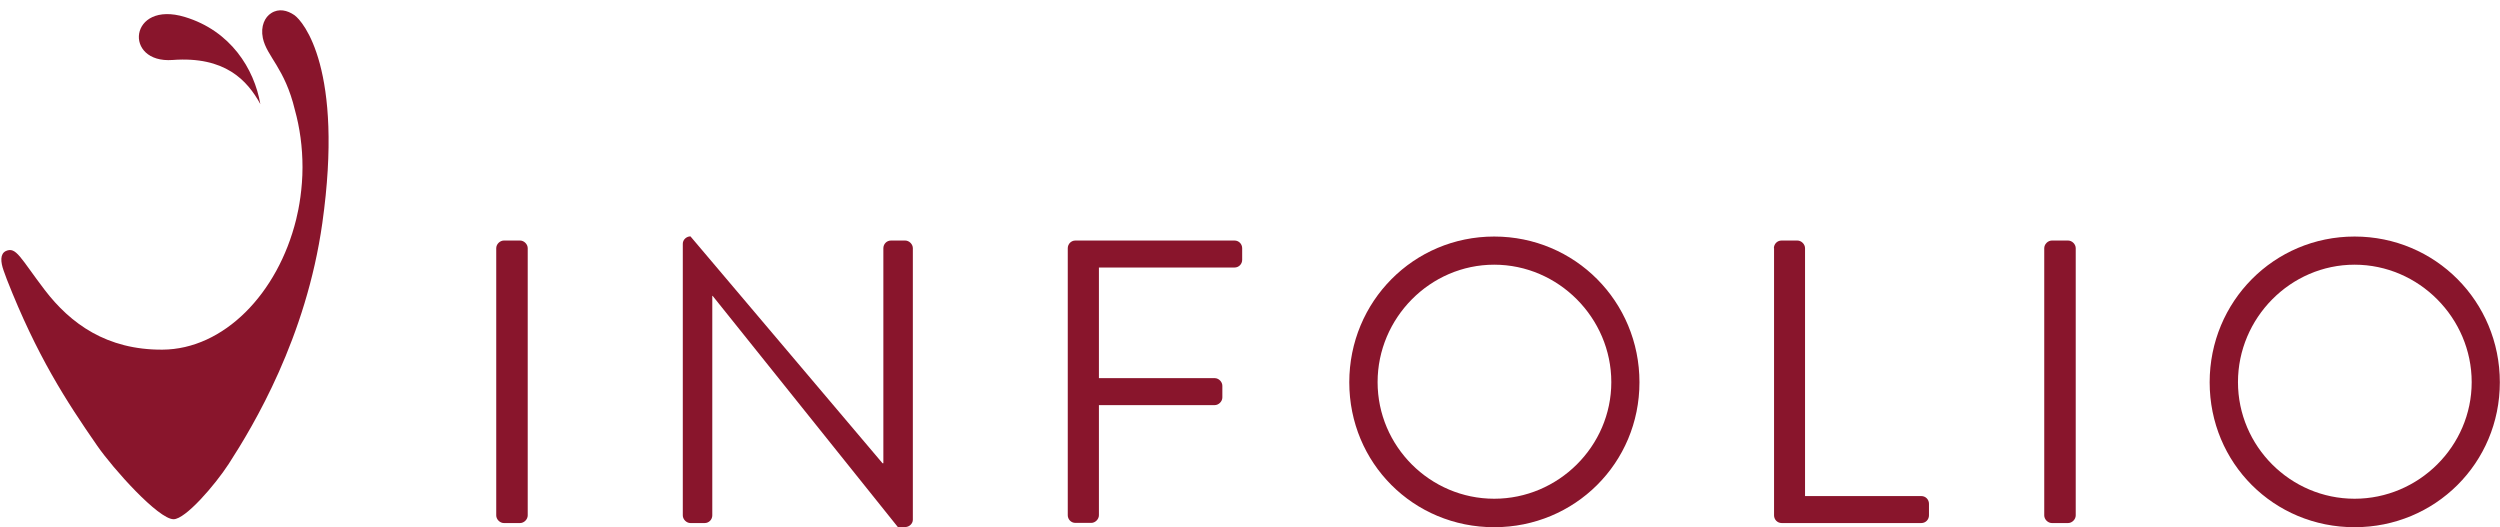<svg xmlns="http://www.w3.org/2000/svg" xmlns:xlink="http://www.w3.org/1999/xlink" id="Layer_1" x="0px" y="0px" viewBox="0 0 150.08 31.64" style="enable-background:new 0 0 150.08 31.64;" xml:space="preserve"><style type="text/css">	.st0{clip-path:url(#SVGID_00000147934727525071002090000008718399863179901086_);fill:#89152C;}</style><g>	<defs>		<rect id="SVGID_1_" width="150.08" height="31.64"></rect>	</defs>	<clipPath id="SVGID_00000092422900783227605060000003698920099321442732_">		<use xlink:href="#SVGID_1_" style="overflow:visible;"></use>	</clipPath>	<path style="clip-path:url(#SVGID_00000092422900783227605060000003698920099321442732_);fill:#89152C;" d="M29.79,14.9  c0-0.24,0.22-0.46,0.46-0.46h0.97c0.24,0,0.46,0.22,0.46,0.46v16.04c0,0.24-0.22,0.46-0.46,0.46h-0.97c-0.24,0-0.46-0.22-0.46-0.46  V14.9z"></path>	<path style="clip-path:url(#SVGID_00000092422900783227605060000003698920099321442732_);fill:#89152C;" d="M40.99,14.63  c0-0.24,0.22-0.44,0.46-0.44l0,0l11.53,13.62h0.05V14.9c0-0.24,0.19-0.46,0.46-0.46h0.85c0.24,0,0.46,0.22,0.46,0.46V31.2  c0,0.24-0.22,0.44-0.46,0.44H53.9L42.78,17.76h-0.02v13.18c0,0.24-0.19,0.46-0.46,0.46h-0.85c-0.24,0-0.46-0.22-0.46-0.46V14.63z"></path>	<path style="clip-path:url(#SVGID_00000092422900783227605060000003698920099321442732_);fill:#89152C;" d="M64.1,14.9  c0-0.24,0.19-0.46,0.46-0.46h9.55c0.27,0,0.46,0.22,0.46,0.46v0.7c0,0.24-0.19,0.46-0.46,0.46h-8.14v6.64h6.95  c0.24,0,0.46,0.22,0.46,0.46v0.7c0,0.24-0.22,0.46-0.46,0.46h-6.95v6.61c0,0.24-0.22,0.46-0.46,0.46h-0.95  c-0.27,0-0.46-0.22-0.46-0.46V14.9z"></path>	<path style="clip-path:url(#SVGID_00000092422900783227605060000003698920099321442732_);fill:#89152C;" d="M89.7,14.2  c4.85,0,8.72,3.9,8.72,8.75s-3.88,8.7-8.72,8.7c-4.85,0-8.7-3.85-8.7-8.7S84.86,14.2,89.7,14.2 M89.7,29.94  c3.85,0,7.03-3.15,7.03-7s-3.17-7.05-7.03-7.05c-3.85,0-7,3.2-7,7.05S85.85,29.94,89.7,29.94"></path>	<path style="clip-path:url(#SVGID_00000092422900783227605060000003698920099321442732_);fill:#89152C;" d="M106.49,14.9  c0-0.24,0.19-0.46,0.46-0.46h0.95c0.24,0,0.46,0.22,0.46,0.46v14.88h6.98c0.27,0,0.46,0.22,0.46,0.46v0.7  c0,0.24-0.19,0.46-0.46,0.46h-8.38c-0.27,0-0.46-0.22-0.46-0.46V14.9z"></path>	<path style="clip-path:url(#SVGID_00000092422900783227605060000003698920099321442732_);fill:#89152C;" d="M122.72,14.9  c0-0.24,0.22-0.46,0.46-0.46h0.97c0.24,0,0.46,0.22,0.46,0.46v16.04c0,0.24-0.22,0.46-0.46,0.46h-0.97c-0.24,0-0.46-0.22-0.46-0.46  V14.9z"></path>	<path style="clip-path:url(#SVGID_00000092422900783227605060000003698920099321442732_);fill:#89152C;" d="M141.35,14.2  c4.85,0,8.72,3.9,8.72,8.75s-3.88,8.7-8.72,8.7c-4.85,0-8.7-3.85-8.7-8.7S136.51,14.2,141.35,14.2 M141.35,29.94  c3.85,0,7.03-3.15,7.03-7s-3.17-7.05-7.03-7.05c-3.85,0-7,3.2-7,7.05S137.5,29.94,141.35,29.94"></path>	<path style="clip-path:url(#SVGID_00000092422900783227605060000003698920099321442732_);fill:#89152C;" d="M15.63,6.25  c-0.37-2.13-1.79-4.4-4.53-5.23C7.74,0,7.38,3.83,10.37,3.6C13.5,3.37,14.84,4.81,15.63,6.25"></path>	<path style="clip-path:url(#SVGID_00000092422900783227605060000003698920099321442732_);fill:#89152C;" d="M17.66,0.9  c-0.41-0.28-0.92-0.41-1.38-0.11c-0.37,0.23-0.65,0.77-0.5,1.5c0.24,1.11,1.32,1.8,1.92,4.3c0.3,1.08,0.46,2.24,0.46,3.45  c0,1.28-0.21,2.45-0.38,3.13c-1.1,4.46-4.35,7.8-8.03,7.82c-3.34,0.02-5.52-1.56-7.07-3.59c-1.47-1.93-1.71-2.61-2.33-2.33  C0,15.24,0.03,15.72,0.22,16.25c0.06,0.18,0.19,0.52,0.19,0.52c1.8,4.59,3.57,7.31,5.42,9.98c0.97,1.4,3.68,4.42,4.59,4.42  c0.71,0,2.47-2.03,3.31-3.32c1.5-2.32,4.65-7.57,5.62-14.46C20.65,4.17,18.21,1.27,17.66,0.9"></path></g></svg>